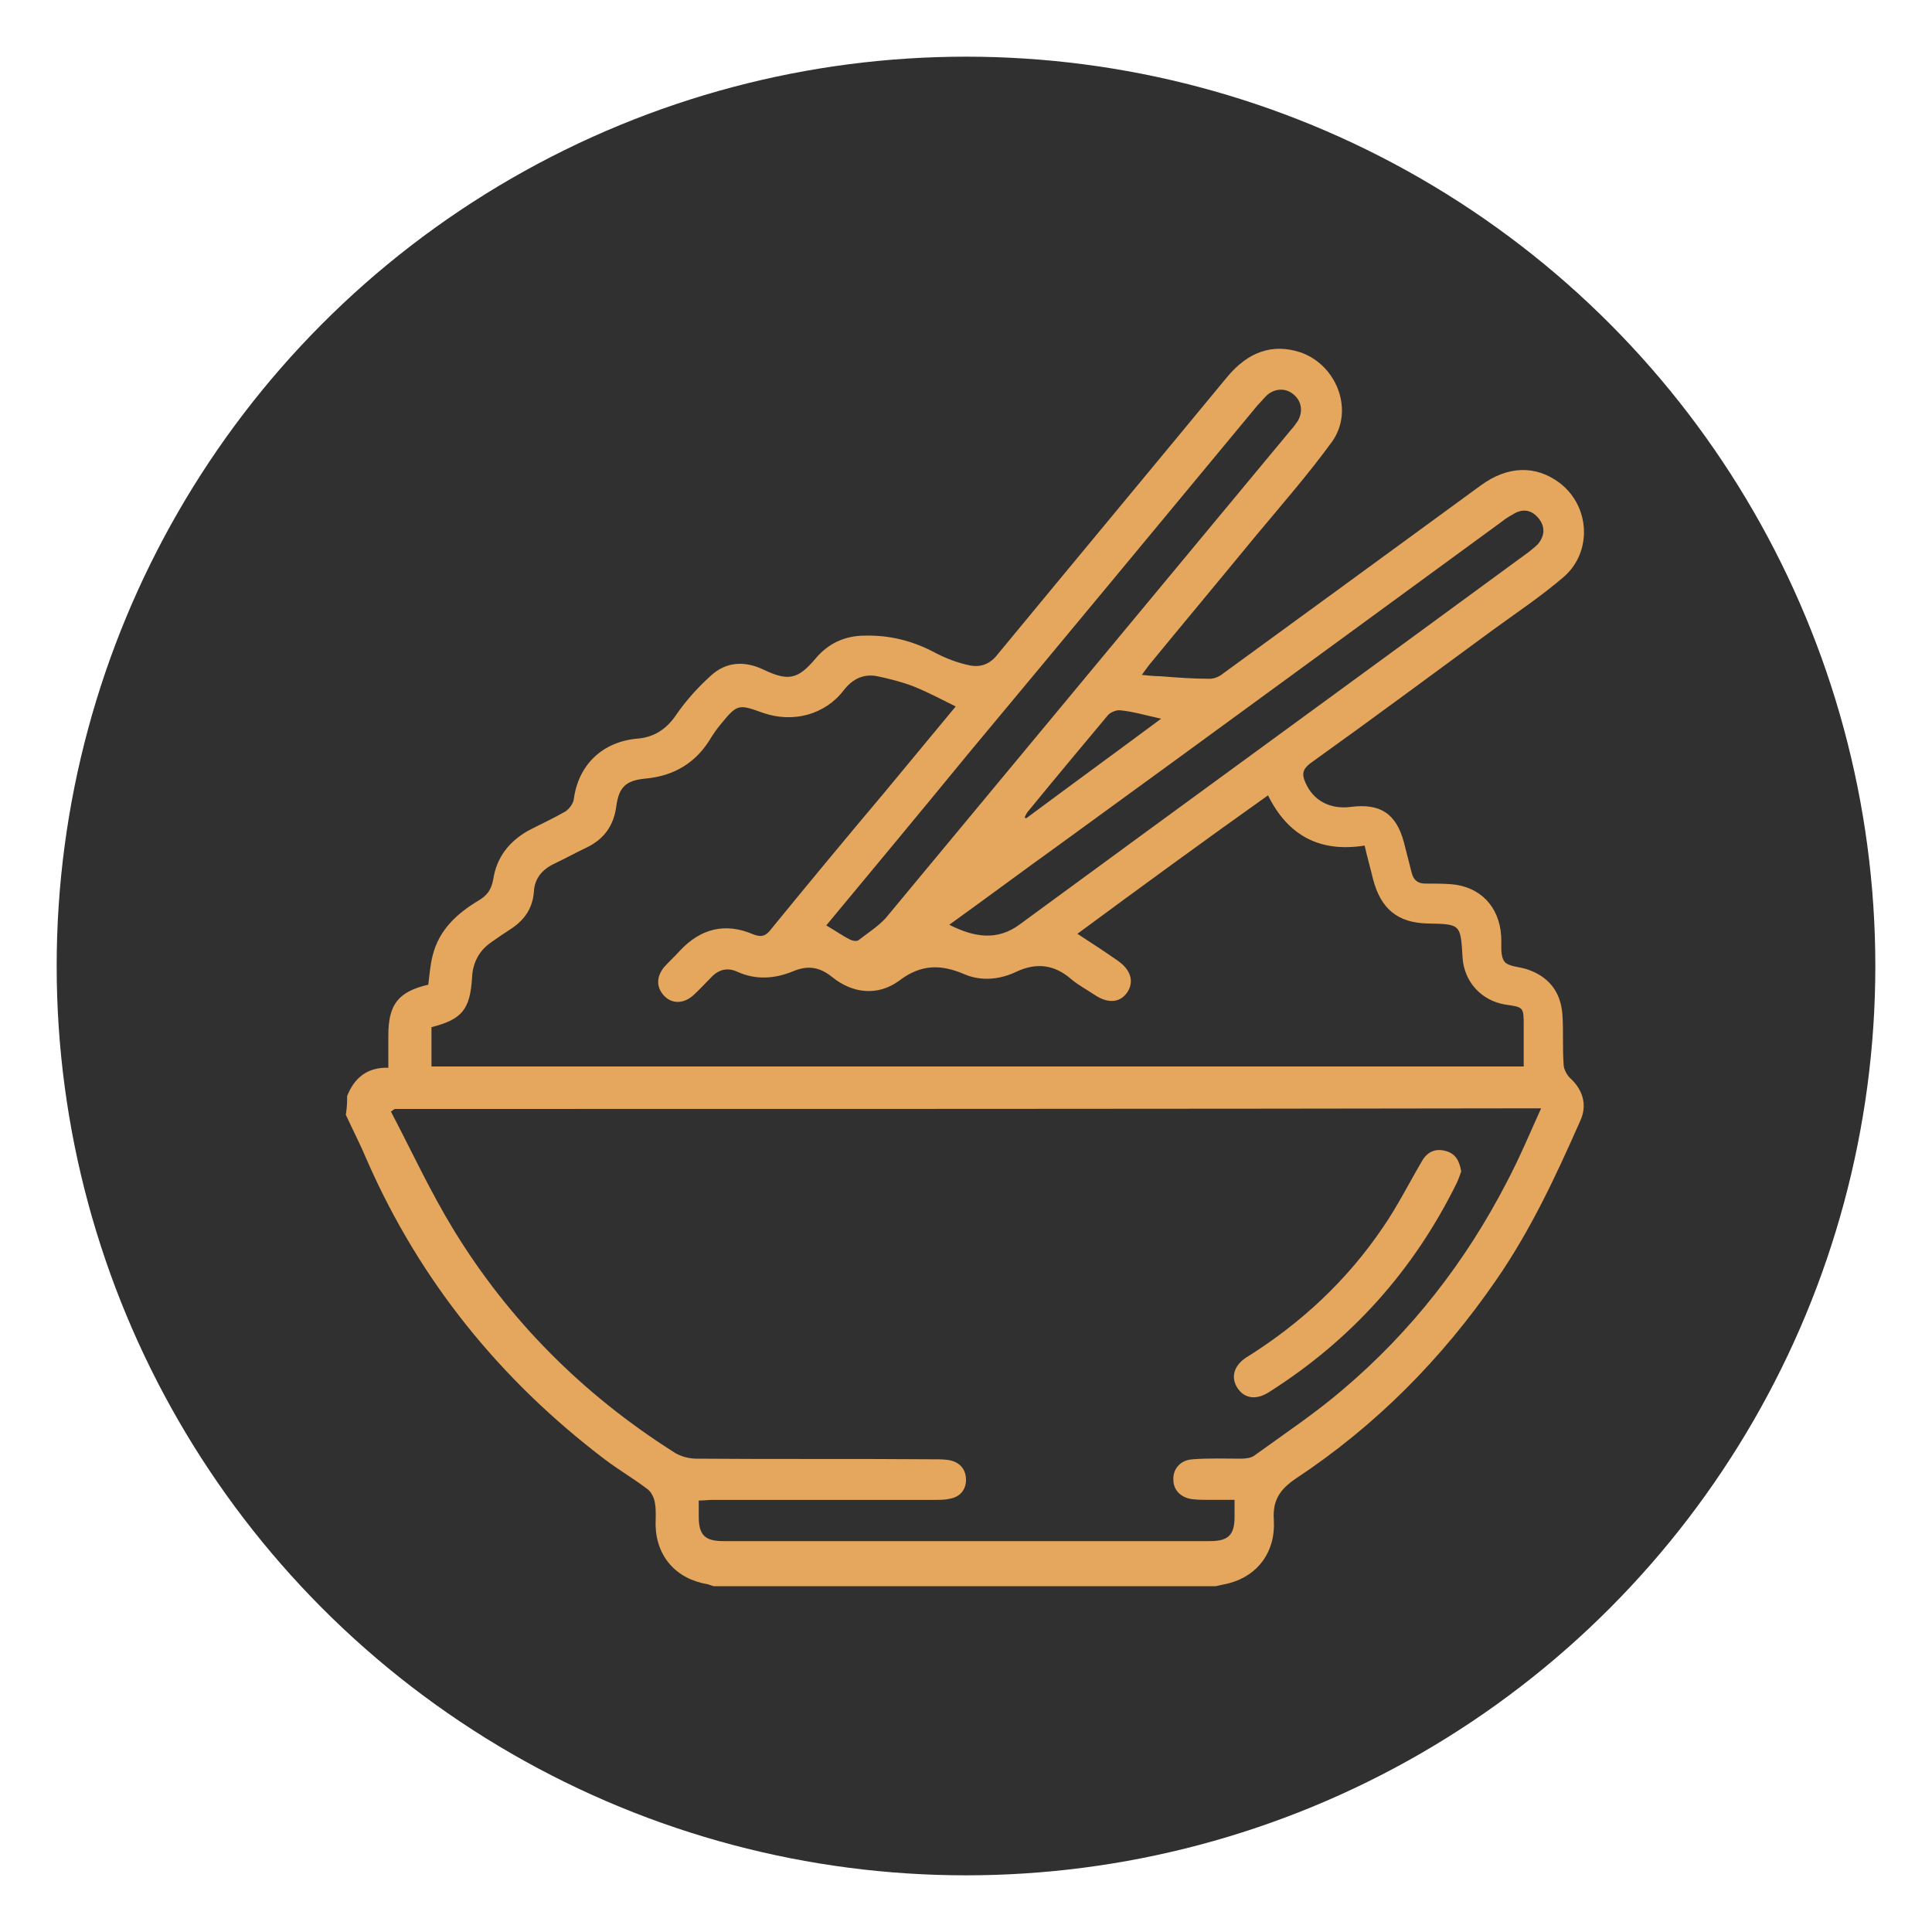 <?xml version="1.0" encoding="utf-8"?>
<!-- Generator: Adobe Illustrator 26.5.0, SVG Export Plug-In . SVG Version: 6.00 Build 0)  -->
<svg version="1.1" id="Layer_1" xmlns="http://www.w3.org/2000/svg" xmlns:xlink="http://www.w3.org/1999/xlink" x="0px" y="0px"
	 viewBox="0 0 300 300" style="enable-background:new 0 0 300 300;" xml:space="preserve">
<style type="text/css">
	.st0{fill:#303030;}
	.st1{fill:#E5A65E;}
</style>
<circle class="st0" cx="150" cy="150" r="141.2"/>
<g>
	<path class="st1" d="M53.9,170.2c1.1-2.8,3.1-4.5,6.4-4.4c0-1.7,0-3.4,0-5c0-4.8,1.5-6.8,6.2-7.9c0.2-1.5,0.3-3.1,0.7-4.6
		c1-3.9,3.7-6.4,7-8.4c1.4-0.8,2.1-1.7,2.4-3.4c0.5-3.3,2.4-5.8,5.4-7.5c1.9-1,3.9-1.9,5.8-3c0.6-0.4,1.2-1.2,1.3-1.9
		c0.7-5.3,4.4-8.9,9.8-9.4c2.7-0.2,4.6-1.5,6.1-3.7c1.5-2.2,3.4-4.3,5.4-6.1c2.4-2.2,5.3-2.3,8.2-0.9c3.8,1.8,5.3,1.5,8-1.7
		c2-2.4,4.6-3.6,7.7-3.6c3.8-0.1,7.4,0.8,10.8,2.6c1.7,0.9,3.5,1.6,5.4,2c1.8,0.4,3.3-0.2,4.5-1.8c11.8-14.3,23.7-28.6,35.5-42.9
		c3.3-4,7.1-5.3,11.4-3.9c5.6,1.9,8.4,8.9,5,13.8c-3.7,5.1-7.9,9.9-11.9,14.7c-5.5,6.7-11.1,13.4-16.6,20.1
		c-0.3,0.4-0.6,0.8-1.1,1.5c1.1,0.1,1.9,0.2,2.8,0.2c2.6,0.2,5.1,0.4,7.7,0.4c0.7,0,1.5-0.3,2.1-0.8c13.3-9.7,26.6-19.4,40-29.2
		c4.2-3.1,8.6-3.2,12.3-0.4c4.7,3.6,5.1,10.7,0.6,14.6c-3.5,3-7.4,5.6-11.1,8.3c-9.4,6.9-18.7,13.8-28.2,20.6
		c-1.2,0.9-1.4,1.7-0.8,3c1.2,2.8,3.8,4.2,7,3.8c4.6-0.6,7.1,1,8.3,5.5c0.4,1.6,0.8,3.1,1.2,4.7c0.3,1.2,1,1.7,2.1,1.7
		c1.4,0,2.8,0,4.1,0.1c4.5,0.4,7.4,3.5,7.7,8c0.1,1.4-0.2,3,0.5,4c0.6,0.8,2.3,0.8,3.5,1.2c3.3,1.1,5.2,3.4,5.5,6.9
		c0.2,2.6,0,5.2,0.2,7.9c0,0.7,0.5,1.6,1,2.1c2,1.8,2.7,4.2,1.6,6.6c-3.8,8.6-7.7,17-13.1,24.8c-8.4,12.2-18.7,22.6-31.1,30.8
		c-2.5,1.7-3.6,3.4-3.4,6.4c0.3,5-2.5,8.6-6.8,9.8c-0.7,0.2-1.4,0.3-2.2,0.5c-26,0-52,0-78,0c-0.3-0.1-0.6-0.2-0.9-0.3
		c-4.9-0.8-8-4.3-8.1-9.2c0-1.1,0.1-2.3-0.1-3.4c-0.1-0.8-0.6-1.8-1.2-2.2c-2.1-1.6-4.5-3-6.6-4.6c-16.2-12.3-28.7-27.7-36.9-46.4
		c-1-2.4-2.2-4.7-3.3-7.1C53.9,171.9,53.9,171,53.9,170.2z M61.3,172.2c-0.2,0.1-0.4,0.3-0.6,0.4c3.2,6.1,6.1,12.4,9.7,18.3
		c8.6,14.1,20.1,25.6,34.1,34.5c1,0.7,2.4,1.1,3.6,1.1c12.3,0.1,24.6,0,37,0.1c0.9,0,1.8,0,2.6,0.2c1.5,0.4,2.3,1.5,2.3,3
		c0,1.5-0.9,2.6-2.4,2.9c-0.8,0.2-1.6,0.2-2.4,0.2c-11.5,0-23,0-34.5,0c-0.7,0-1.4,0.1-2.2,0.1c0,1,0,1.7,0,2.5c0,2.9,1,3.8,3.8,3.8
		c25.2,0,50.4,0,75.6,0c2.9,0,3.8-1,3.8-3.8c0-0.8,0-1.6,0-2.6c-1.4,0-2.6,0-3.7,0c-0.9,0-1.9,0-2.8-0.1c-1.8-0.2-3-1.4-3-3
		c-0.1-1.7,1.1-3.1,3-3.2c2.5-0.2,5-0.1,7.5-0.1c0.7,0,1.6-0.1,2.1-0.5c4.7-3.4,9.5-6.6,13.8-10.3c10.6-9,19-19.8,25.4-32.2
		c1.9-3.6,3.5-7.4,5.3-11.4C179.6,172.2,120.4,172.2,61.3,172.2z M167.3,145c2.3,1.5,4.3,2.8,6.3,4.2c2,1.4,2.5,3.2,1.5,4.8
		c-1.1,1.7-3,1.9-5.1,0.5c-1.2-0.8-2.5-1.5-3.6-2.4c-2.6-2.3-5.4-2.7-8.6-1.2c-2.5,1.2-5.4,1.5-8,0.4c-3.7-1.6-6.8-1.6-10.2,1
		c-3.3,2.4-7.2,2-10.4-0.6c-2-1.6-3.8-1.8-6-0.9c-2.9,1.2-5.8,1.4-8.7,0.1c-1.5-0.7-2.9-0.4-4.1,0.9c-0.9,0.9-1.8,1.9-2.8,2.8
		c-1.5,1.3-3.3,1.3-4.5,0c-1.2-1.3-1.2-2.9,0-4.4c0.8-0.9,1.7-1.7,2.5-2.6c3.2-3.4,7-4.4,11.4-2.5c1.3,0.5,2,0.2,2.8-0.9
		c5.8-7.1,11.6-14.1,17.5-21.1c3.7-4.5,7.4-8.9,11.1-13.4c-2.2-1.1-4.3-2.2-6.5-3.1c-1.8-0.7-3.8-1.2-5.7-1.6
		c-2.1-0.4-3.8,0.4-5.2,2.2c-2.9,3.8-7.9,5.1-12.5,3.5c-3.9-1.4-4-1.4-6.7,1.9c-0.5,0.6-0.9,1.2-1.3,1.8c-2.3,4-5.8,6.1-10.3,6.5
		c-3,0.3-4.1,1.3-4.5,4.3c-0.4,3-1.9,5.1-4.6,6.4c-1.7,0.8-3.3,1.7-5,2.5c-1.9,0.9-3.1,2.3-3.2,4.4c-0.2,2.5-1.4,4.3-3.5,5.7
		c-1.1,0.7-2.1,1.4-3.1,2.1c-1.9,1.3-2.9,3.2-3,5.5c-0.3,5-1.6,6.5-6.3,7.7c0,2,0,4,0,6.1c56.5,0,113,0,169.6,0c0-2.2,0-4.2,0-6.3
		c0-2.9,0-2.9-2.8-3.3c-3.8-0.6-6.5-3.6-6.7-7.4c-0.3-5.1-0.3-5.1-5.4-5.2c-4.7-0.1-7.3-2.3-8.5-6.9c-0.4-1.7-0.9-3.4-1.3-5.2
		c-6.9,1.1-11.9-1.5-15-7.8C186.9,130.6,177.2,137.7,167.3,145z M147.4,143.6c3.8,1.9,7.4,2.6,11-0.1c26.3-19.3,52.7-38.5,79-57.8
		c0.5-0.4,1-0.8,1.4-1.2c1-1.2,1.2-2.6,0.2-3.9c-1-1.3-2.3-1.7-3.8-0.9c-0.7,0.4-1.4,0.8-2,1.3c-23,16.8-45.9,33.6-68.9,50.3
		C158.6,135.4,153.1,139.5,147.4,143.6z M128.3,143.7c1.4,0.8,2.5,1.6,3.7,2.2c0.4,0.2,1,0.3,1.3,0.1c1.4-1.1,3-2.1,4.2-3.4
		c21-25.3,42-50.6,63-75.9c0.4-0.4,0.7-0.9,1-1.3c0.9-1.5,0.6-3.2-0.7-4.2c-1.2-1-2.9-0.9-4.1,0.2c-0.5,0.5-0.9,1-1.4,1.5
		c-15,18.1-30,36.2-45,54.2C143,126,135.7,134.8,128.3,143.7z M180.3,111.6c-2.3-0.5-4.3-1.1-6.3-1.3c-0.6-0.1-1.6,0.3-2,0.8
		c-4.1,4.9-8.2,9.8-12.2,14.7c-0.3,0.3-0.5,0.7-0.7,1.1c0.1,0.1,0.2,0.1,0.2,0.2C166.3,121.9,173.3,116.8,180.3,111.6z"/>
	<path class="st1" d="M226.9,181.9c-0.2,0.5-0.4,1.2-0.7,1.8c-6.7,13.6-16.4,24.4-29.2,32.5c-1.9,1.2-3.7,1-4.8-0.6
		c-1.1-1.6-0.7-3.5,1.3-4.8c8.5-5.3,15.7-12,21.3-20.3c2.2-3.2,4-6.8,6-10.2c0.8-1.4,2-2,3.6-1.6C226,179.1,226.6,180.2,226.9,181.9
		z"/>
</g>
</svg>
